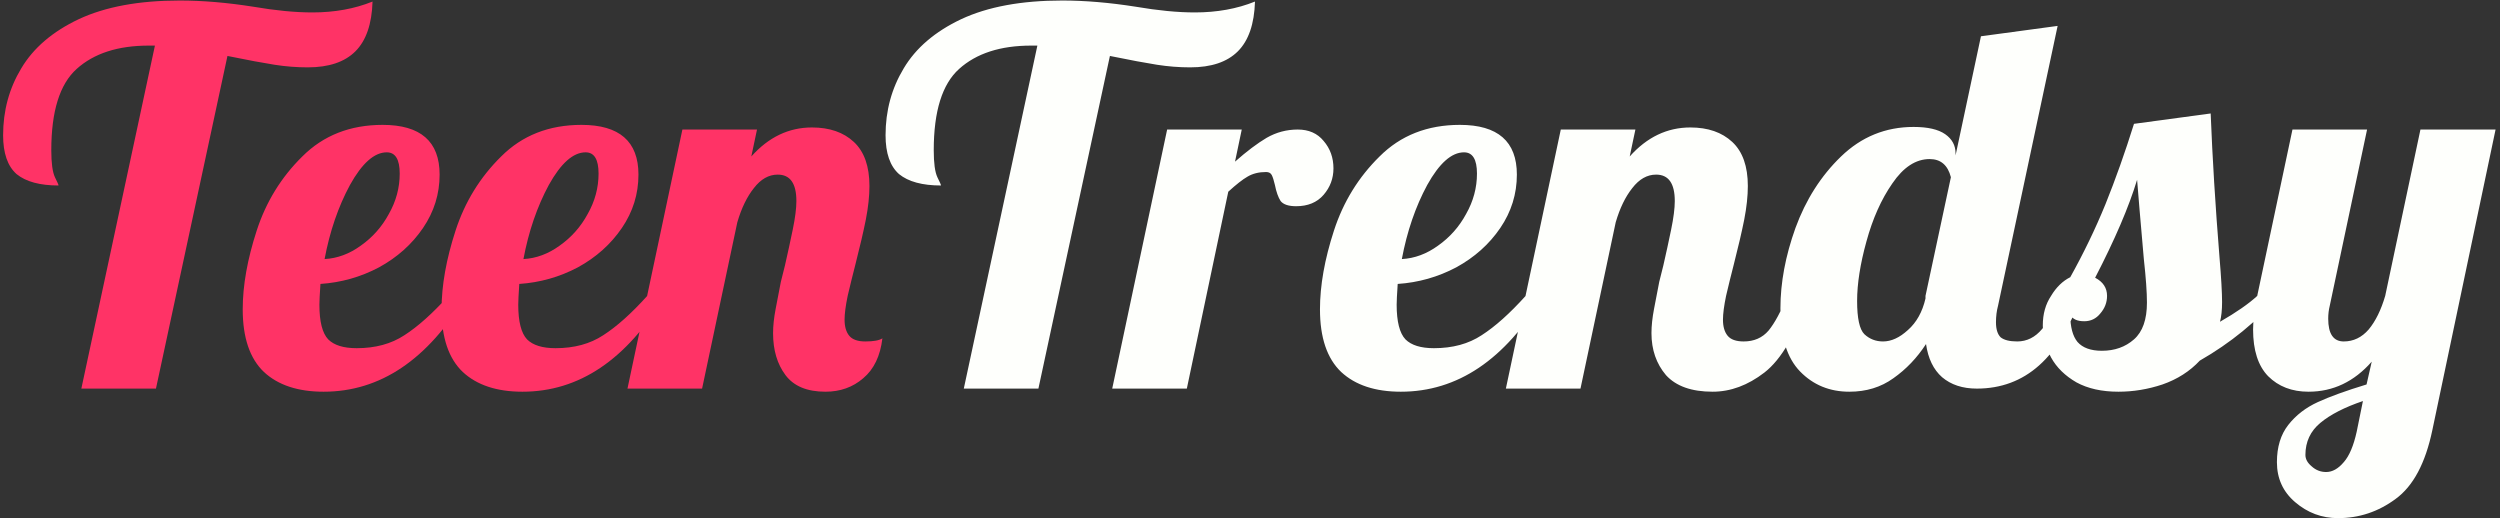 <svg width="193" height="40" viewBox="0 0 193 40" fill="none" xmlns="http://www.w3.org/2000/svg">
<rect x="0" y="0" width="193" height="40" fill="#333333" stroke="none"/>
<g clip-path="url(#clip0_1_10)">
<path d="M11.96 3.52H11.48C9.107 3.52 7.253 4.12 5.92 5.32C4.613 6.493 3.96 8.587 3.96 11.6C3.96 12.587 4.053 13.28 4.24 13.68C4.427 14.053 4.52 14.267 4.52 14.32C3.08 14.32 2 14.027 1.28 13.44C0.587 12.827 0.24 11.827 0.24 10.44C0.24 8.547 0.707 6.827 1.64 5.28C2.573 3.707 4.053 2.44 6.08 1.48C8.133 0.52 10.733 0.04 13.88 0.04C15.64 0.04 17.533 0.2 19.56 0.52C21.267 0.813 22.787 0.96 24.12 0.96C25.827 0.96 27.373 0.68 28.76 0.12C28.707 1.853 28.267 3.133 27.44 3.96C26.613 4.787 25.387 5.2 23.76 5.2C22.907 5.2 22.053 5.133 21.2 5C20.347 4.867 19.133 4.64 17.56 4.32L12.04 30H6.28L11.96 3.52ZM24.978 30.24C23.005 30.24 21.471 29.733 20.378 28.72C19.285 27.68 18.738 26.067 18.738 23.88C18.738 22.04 19.098 20.013 19.818 17.8C20.538 15.587 21.711 13.68 23.338 12.08C24.965 10.453 27.031 9.64 29.538 9.64C32.471 9.64 33.938 10.92 33.938 13.48C33.938 14.973 33.511 16.347 32.658 17.6C31.805 18.853 30.671 19.867 29.258 20.64C27.845 21.387 26.338 21.813 24.738 21.92C24.684 22.72 24.658 23.253 24.658 23.52C24.658 24.827 24.884 25.72 25.338 26.2C25.791 26.653 26.524 26.88 27.538 26.88C28.978 26.88 30.204 26.547 31.218 25.88C32.258 25.213 33.391 24.2 34.618 22.84H35.978C33.018 27.773 29.351 30.24 24.978 30.24ZM25.058 20C26.044 19.947 26.978 19.6 27.858 18.96C28.765 18.32 29.485 17.507 30.018 16.52C30.578 15.533 30.858 14.493 30.858 13.4C30.858 12.307 30.524 11.76 29.858 11.76C28.898 11.76 27.951 12.6 27.018 14.28C26.111 15.96 25.458 17.867 25.058 20ZM40.329 30.24C38.356 30.24 36.823 29.733 35.729 28.72C34.636 27.68 34.089 26.067 34.089 23.88C34.089 22.04 34.449 20.013 35.169 17.8C35.889 15.587 37.063 13.68 38.689 12.08C40.316 10.453 42.383 9.64 44.889 9.64C47.823 9.64 49.289 10.92 49.289 13.48C49.289 14.973 48.863 16.347 48.009 17.6C47.156 18.853 46.023 19.867 44.609 20.64C43.196 21.387 41.689 21.813 40.089 21.92C40.036 22.72 40.009 23.253 40.009 23.52C40.009 24.827 40.236 25.72 40.689 26.2C41.143 26.653 41.876 26.88 42.889 26.88C44.329 26.88 45.556 26.547 46.569 25.88C47.609 25.213 48.743 24.2 49.969 22.84H51.329C48.369 27.773 44.703 30.24 40.329 30.24ZM40.409 20C41.396 19.947 42.329 19.6 43.209 18.96C44.116 18.32 44.836 17.507 45.369 16.52C45.929 15.533 46.209 14.493 46.209 13.4C46.209 12.307 45.876 11.76 45.209 11.76C44.249 11.76 43.303 12.6 42.369 14.28C41.463 15.96 40.809 17.867 40.409 20ZM63.721 30.24C62.308 30.24 61.281 29.813 60.641 28.96C60.001 28.107 59.681 27.027 59.681 25.72C59.681 25.16 59.748 24.533 59.881 23.84C60.014 23.12 60.148 22.427 60.281 21.76C60.441 21.093 60.548 20.667 60.601 20.48C60.814 19.547 61.014 18.627 61.201 17.72C61.388 16.813 61.481 16.08 61.481 15.52C61.481 14.16 61.001 13.48 60.041 13.48C59.348 13.48 58.734 13.827 58.201 14.52C57.668 15.187 57.241 16.067 56.921 17.16L54.201 30H48.441L52.681 10H58.441L58.001 12.08C59.334 10.587 60.894 9.84 62.681 9.84C64.041 9.84 65.121 10.213 65.921 10.96C66.721 11.707 67.121 12.84 67.121 14.36C67.121 15.133 67.028 16 66.841 16.96C66.654 17.893 66.388 19.04 66.041 20.4C65.828 21.227 65.628 22.04 65.441 22.84C65.281 23.613 65.201 24.227 65.201 24.68C65.201 25.213 65.321 25.627 65.561 25.92C65.801 26.213 66.214 26.36 66.801 26.36C67.441 26.36 67.881 26.28 68.121 26.12C67.961 27.48 67.468 28.507 66.641 29.2C65.841 29.893 64.868 30.24 63.721 30.24Z" fill="#FF3366"/>
<path d="M80.085 3.52H79.605C77.232 3.52 75.378 4.12 74.045 5.32C72.738 6.493 72.085 8.587 72.085 11.6C72.085 12.587 72.178 13.28 72.365 13.68C72.552 14.053 72.645 14.267 72.645 14.32C71.205 14.32 70.125 14.027 69.405 13.44C68.712 12.827 68.365 11.827 68.365 10.44C68.365 8.547 68.832 6.827 69.765 5.28C70.698 3.707 72.178 2.44 74.205 1.48C76.258 0.52 78.858 0.04 82.005 0.04C83.765 0.04 85.658 0.2 87.685 0.52C89.392 0.813 90.912 0.96 92.245 0.96C93.952 0.96 95.498 0.68 96.885 0.12C96.832 1.853 96.392 3.133 95.565 3.96C94.738 4.787 93.512 5.2 91.885 5.2C91.032 5.2 90.178 5.133 89.325 5C88.472 4.867 87.258 4.64 85.685 4.32L80.165 30H74.405L80.085 3.52ZM90.103 10H95.863L95.343 12.48C96.249 11.68 97.063 11.067 97.783 10.64C98.529 10.213 99.329 10 100.183 10C101.036 10 101.703 10.293 102.183 10.88C102.689 11.467 102.943 12.173 102.943 13C102.943 13.773 102.689 14.453 102.183 15.04C101.676 15.627 100.969 15.92 100.063 15.92C99.476 15.92 99.076 15.787 98.863 15.52C98.676 15.227 98.529 14.813 98.423 14.28C98.343 13.933 98.263 13.68 98.183 13.52C98.103 13.36 97.956 13.28 97.743 13.28C97.183 13.28 96.703 13.4 96.303 13.64C95.93 13.853 95.436 14.24 94.823 14.8L91.623 30H85.863L90.103 10ZM108.142 30.24C106.169 30.24 104.635 29.733 103.542 28.72C102.449 27.68 101.902 26.067 101.902 23.88C101.902 22.04 102.262 20.013 102.982 17.8C103.702 15.587 104.875 13.68 106.502 12.08C108.129 10.453 110.195 9.64 112.702 9.64C115.635 9.64 117.102 10.92 117.102 13.48C117.102 14.973 116.675 16.347 115.822 17.6C114.969 18.853 113.835 19.867 112.422 20.64C111.009 21.387 109.502 21.813 107.902 21.92C107.849 22.72 107.822 23.253 107.822 23.52C107.822 24.827 108.049 25.72 108.502 26.2C108.955 26.653 109.689 26.88 110.702 26.88C112.142 26.88 113.369 26.547 114.382 25.88C115.422 25.213 116.555 24.2 117.782 22.84H119.142C116.182 27.773 112.515 30.24 108.142 30.24ZM108.222 20C109.209 19.947 110.142 19.6 111.022 18.96C111.929 18.32 112.649 17.507 113.182 16.52C113.742 15.533 114.022 14.493 114.022 13.4C114.022 12.307 113.689 11.76 113.022 11.76C112.062 11.76 111.115 12.6 110.182 14.28C109.275 15.96 108.622 17.867 108.222 20ZM132.213 30.24C130.587 30.24 129.387 29.813 128.613 28.96C127.867 28.08 127.493 27 127.493 25.72C127.493 25.16 127.56 24.533 127.693 23.84C127.827 23.12 127.96 22.427 128.093 21.76C128.253 21.093 128.36 20.667 128.413 20.48C128.627 19.547 128.827 18.627 129.013 17.72C129.2 16.813 129.293 16.08 129.293 15.52C129.293 14.16 128.813 13.48 127.853 13.48C127.16 13.48 126.547 13.827 126.013 14.52C125.48 15.187 125.053 16.067 124.733 17.16L122.013 30H116.253L120.493 10H126.253L125.813 12.08C127.147 10.587 128.707 9.84 130.493 9.84C131.853 9.84 132.933 10.213 133.733 10.96C134.533 11.707 134.933 12.84 134.933 14.36C134.933 15.133 134.84 16 134.653 16.96C134.467 17.893 134.2 19.04 133.853 20.4C133.64 21.227 133.44 22.04 133.253 22.84C133.093 23.613 133.013 24.227 133.013 24.68C133.013 25.213 133.133 25.627 133.373 25.92C133.613 26.213 134.027 26.36 134.613 26.36C135.413 26.36 136.053 26.08 136.533 25.52C137.013 24.933 137.493 24.04 137.973 22.84H139.653C138.667 25.773 137.52 27.747 136.213 28.76C134.933 29.747 133.6 30.24 132.213 30.24ZM142.769 30.24C141.249 30.24 139.982 29.72 138.969 28.68C137.955 27.64 137.449 26.013 137.449 23.8C137.449 21.827 137.835 19.76 138.609 17.6C139.409 15.413 140.582 13.573 142.129 12.08C143.702 10.56 145.569 9.8 147.729 9.8C148.822 9.8 149.635 9.987 150.169 10.36C150.702 10.733 150.969 11.227 150.969 11.84V12L152.929 2.8L158.849 2L154.249 23.6C154.142 24 154.089 24.427 154.089 24.88C154.089 25.413 154.209 25.8 154.449 26.04C154.715 26.253 155.142 26.36 155.729 26.36C156.475 26.36 157.115 26.04 157.649 25.4C158.209 24.76 158.649 23.907 158.969 22.84H160.649C159.022 27.613 156.342 30 152.609 30C151.515 30 150.622 29.707 149.929 29.12C149.262 28.533 148.849 27.68 148.689 26.56C147.995 27.627 147.155 28.507 146.169 29.2C145.209 29.893 144.075 30.24 142.769 30.24ZM145.369 26.36C146.009 26.36 146.649 26.067 147.289 25.48C147.955 24.893 148.409 24.08 148.649 23.04V22.84L150.609 13.68C150.369 12.747 149.822 12.28 148.969 12.28C147.902 12.28 146.942 12.907 146.089 14.16C145.235 15.387 144.569 16.88 144.089 18.64C143.609 20.373 143.369 21.907 143.369 23.24C143.369 24.573 143.555 25.427 143.929 25.8C144.329 26.173 144.809 26.36 145.369 26.36ZM163.544 30.24C162.264 30.24 161.184 30 160.304 29.52C159.424 29.013 158.771 28.373 158.344 27.6C157.918 26.8 157.704 25.973 157.704 25.12C157.704 24.24 157.918 23.48 158.344 22.84C158.744 22.173 159.238 21.693 159.824 21.4C160.864 19.533 161.771 17.653 162.544 15.76C163.318 13.84 164.051 11.773 164.744 9.56L170.664 8.76C170.798 12.173 171.024 15.867 171.344 19.84C171.478 21.44 171.544 22.6 171.544 23.32C171.544 23.933 171.491 24.44 171.384 24.84C172.638 24.12 173.598 23.453 174.264 22.84H175.944C174.238 24.813 172.198 26.48 169.824 27.84C169.051 28.667 168.091 29.28 166.944 29.68C165.824 30.053 164.691 30.24 163.544 30.24ZM162.264 27.08C163.251 27.08 164.078 26.787 164.744 26.2C165.411 25.613 165.744 24.667 165.744 23.36C165.744 22.56 165.664 21.44 165.504 20C165.238 16.96 165.064 14.92 164.984 13.88C164.344 15.987 163.264 18.507 161.744 21.44C162.358 21.76 162.664 22.227 162.664 22.84C162.664 23.347 162.491 23.8 162.144 24.2C161.824 24.6 161.411 24.8 160.904 24.8C160.344 24.8 159.984 24.627 159.824 24.28C159.824 25.24 160.011 25.947 160.384 26.4C160.784 26.853 161.411 27.08 162.264 27.08ZM180.498 40C179.244 40 178.138 39.587 177.178 38.76C176.244 37.96 175.778 36.933 175.778 35.68C175.778 34.507 176.071 33.547 176.658 32.8C177.244 32.053 178.004 31.467 178.938 31.04C179.871 30.613 181.124 30.16 182.698 29.68L183.098 27.92C181.738 29.467 180.111 30.24 178.218 30.24C176.938 30.24 175.898 29.84 175.098 29.04C174.324 28.24 173.938 27.04 173.938 25.44C173.938 24.773 174.044 23.907 174.258 22.84L176.978 10H182.738L179.858 23.6C179.778 23.92 179.738 24.253 179.738 24.6C179.738 25.773 180.138 26.36 180.938 26.36C181.684 26.36 182.324 26.053 182.858 25.44C183.391 24.8 183.818 23.933 184.138 22.84L186.858 10H192.658L187.778 33.2C187.244 35.76 186.298 37.533 184.938 38.52C183.604 39.507 182.124 40 180.498 40ZM179.578 36.44C180.058 36.44 180.511 36.187 180.938 35.68C181.364 35.2 181.698 34.413 181.938 33.32L182.418 30.96C181.004 31.44 179.911 32 179.138 32.64C178.364 33.28 177.978 34.107 177.978 35.12C177.978 35.44 178.138 35.733 178.458 36C178.778 36.293 179.151 36.44 179.578 36.44Z" fill="#FEFFFC"/>
</g>
<defs>
<clipPath id="clip0_1_10">
<rect width="193" height="40" fill="white"/>
</clipPath>
</defs>
</svg>